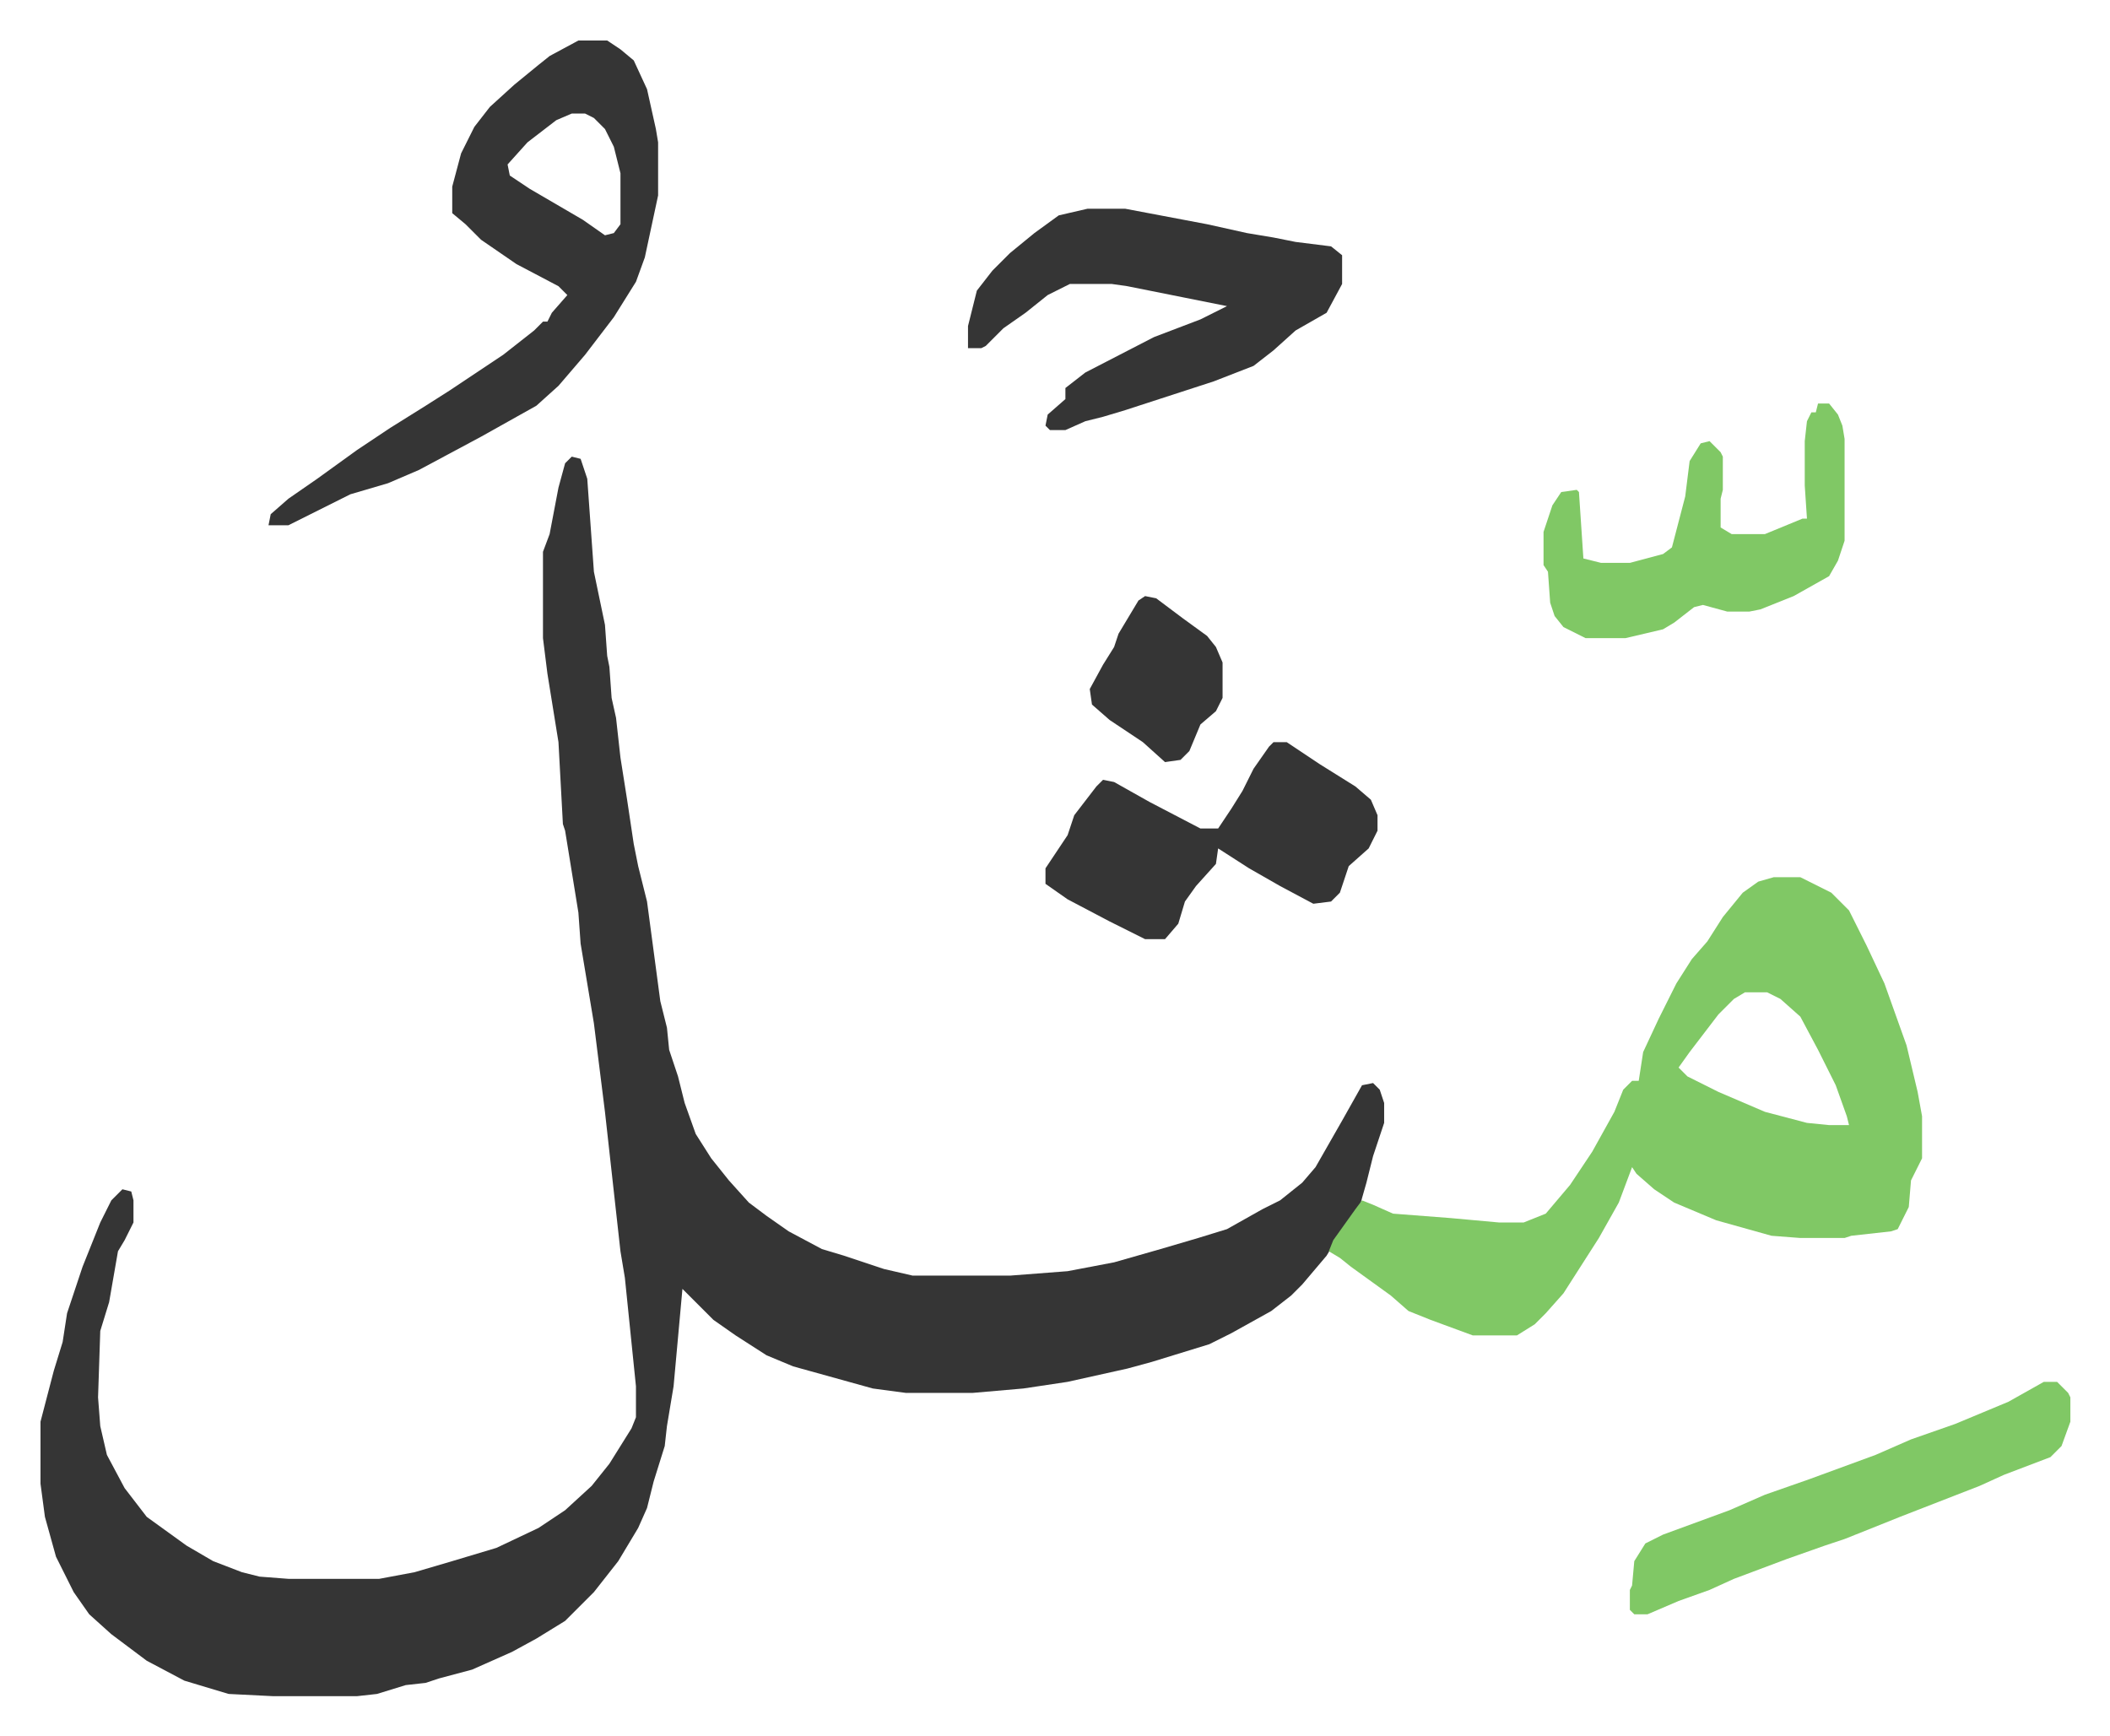 <svg xmlns="http://www.w3.org/2000/svg" viewBox="-18.3 360.7 953.2 784.2">
    <path fill="#353535" id="rule_normal" d="m240 567 4 1 3 9 3 42 5 24 1 14 1 5 1 14 2 9 2 18 3 19 3 20 2 10 4 16 6 45 3 12 1 10 4 12 3 12 5 14 7 11 8 10 9 10 8 6 10 7 15 8 10 3 9 3 9 3 13 3h44l26-2 21-4 21-6 17-5 13-4 16-9 8-4 10-8 6-7 12-21 9-16 5-1 3 3 2 6v9l-5 15-3 12-2 7-1 4-9 12-6 10-11 13-5 5-9 7-18 10-10 5-26 8-11 3-27 6-20 3-23 2h-30l-15-2-18-5-18-5-12-5-14-9-10-7-14-14-4 44-3 18-1 9-5 16-3 12-4 9-9 15-11 14-13 13-13 8-11 6-18 8-15 4-6 2-9 1-13 4-9 1h-38l-20-1-20-6-17-9-16-12-10-9-7-10-8-16-5-18-2-15v-28l6-23 4-13 2-13 7-21 4-10 4-10 5-10 5-5 4 1 1 4v10l-4 8-3 5-4 23-4 13-1 30 1 13 3 13 8 15 10 13 18 13 12 7 13 5 8 2 13 1h41l16-3 17-5 20-6 19-9 12-8 12-11 8-10 10-16 2-5v-14l-5-49-2-12-7-63-5-40-6-36-1-14-6-37-1-3-2-37-5-31-2-16v-39l3-8 4-21 3-11z"/>
    <path fill="#80c865" id="rule_idgham_shafawi_with_meem" d="M783 757h12l14 7 8 8 8 16 8 17 10 28 5 21 2 11v19l-5 10-1 12-5 10-3 1-18 2-3 1h-20l-13-1-25-7-19-8-9-6-8-7-2-3-6 16-9 16-16 25-8 9-5 5-8 5h-20l-19-7-10-4-8-7-18-13-5-4-5-3 2-5 10-14 3-4 5 2 9 4 26 2 22 2h11l10-4 11-13 10-15 10-18 4-10 4-4h3l2-13 7-15 8-16 7-11 7-8 7-11 9-11 7-5zm-13 52-5 3-7 7-13 17-5 7 4 4 14 7 21 9 19 5 10 1h9l-1-4-5-14-8-16-8-15-9-8-6-3z"/>
    <path fill="#353535" id="rule_normal" d="M243 379h13l6 4 6 5 6 13 4 18 1 6v24l-6 28-4 11-10 16-13 17-12 14-10 9-25 14-28 15-14 6-17 5-14 7-14 7h-9l1-5 8-7 13-9 18-13 15-10 16-10 11-7 24-16 14-11 4-4h2l2-4 7-8-4-4-19-10-16-11-7-7-6-5v-12l4-15 6-12 7-9 11-10 11-9 5-4zm-3 33-7 3-13 10-9 10 1 5 9 6 24 14 10 7 4-1 3-4v-23l-3-12-4-8-5-5-4-2zm233 43h17l37 7 18 4 12 2 10 2 16 2 5 4v13l-7 13-14 8-10 9-9 7-18 7-40 13-10 3-8 2-9 4h-7l-2-2 1-5 8-7v-5l9-7 31-16 21-8 12-6-20-4-25-5-7-1h-19l-10 5-10 8-10 7-8 8-2 1h-6v-10l4-16 7-9 8-8 11-9 11-8zm84 241h6l15 10 16 10 7 6 3 7v7l-4 8-9 8-4 12-4 4-8 1-15-8-14-8-14-9-1 7-9 10-5 7-3 10-6 7h-9l-16-8-19-10-10-7v-7l6-9 4-6 3-9 10-13 3-3 5 1 16 9 23 12h8l6-9 5-8 5-10 7-10z"/>
    <path fill="#80c865" id="rule_idgham_shafawi_with_meem" d="M905 985h6l5 5 1 2v11l-4 11-5 5-21 8-11 5-36 14-25 10-9 3-17 6-24 9-11 5-14 5-14 6h-6l-2-2v-9l1-2 1-11 5-8 8-4 30-11 16-7 20-7 30-11 16-7 20-7 24-10zM803 543h5l4 5 2 5 1 6v46l-3 9-4 7-16 9-15 6-5 1h-10l-11-3-4 1-9 7-5 3-17 4h-18l-10-5-4-5-2-6-1-14-2-3v-15l4-12 4-6 7-1 1 1 2 30 8 2h13l15-4 4-3 6-23 2-16 5-8 4-1 5 5 1 2v15l-1 4v13l5 3h15l17-7h2l-1-15v-20l1-9 2-4h2z"/>
    <path fill="#353535" id="rule_normal" d="m499 630 5 1 12 9 11 8 4 5 3 7v16l-3 6-7 6-5 12-4 4-7 1-10-9-15-10-8-7-1-7 6-11 5-8 2-6 9-15z"/>
</svg>
